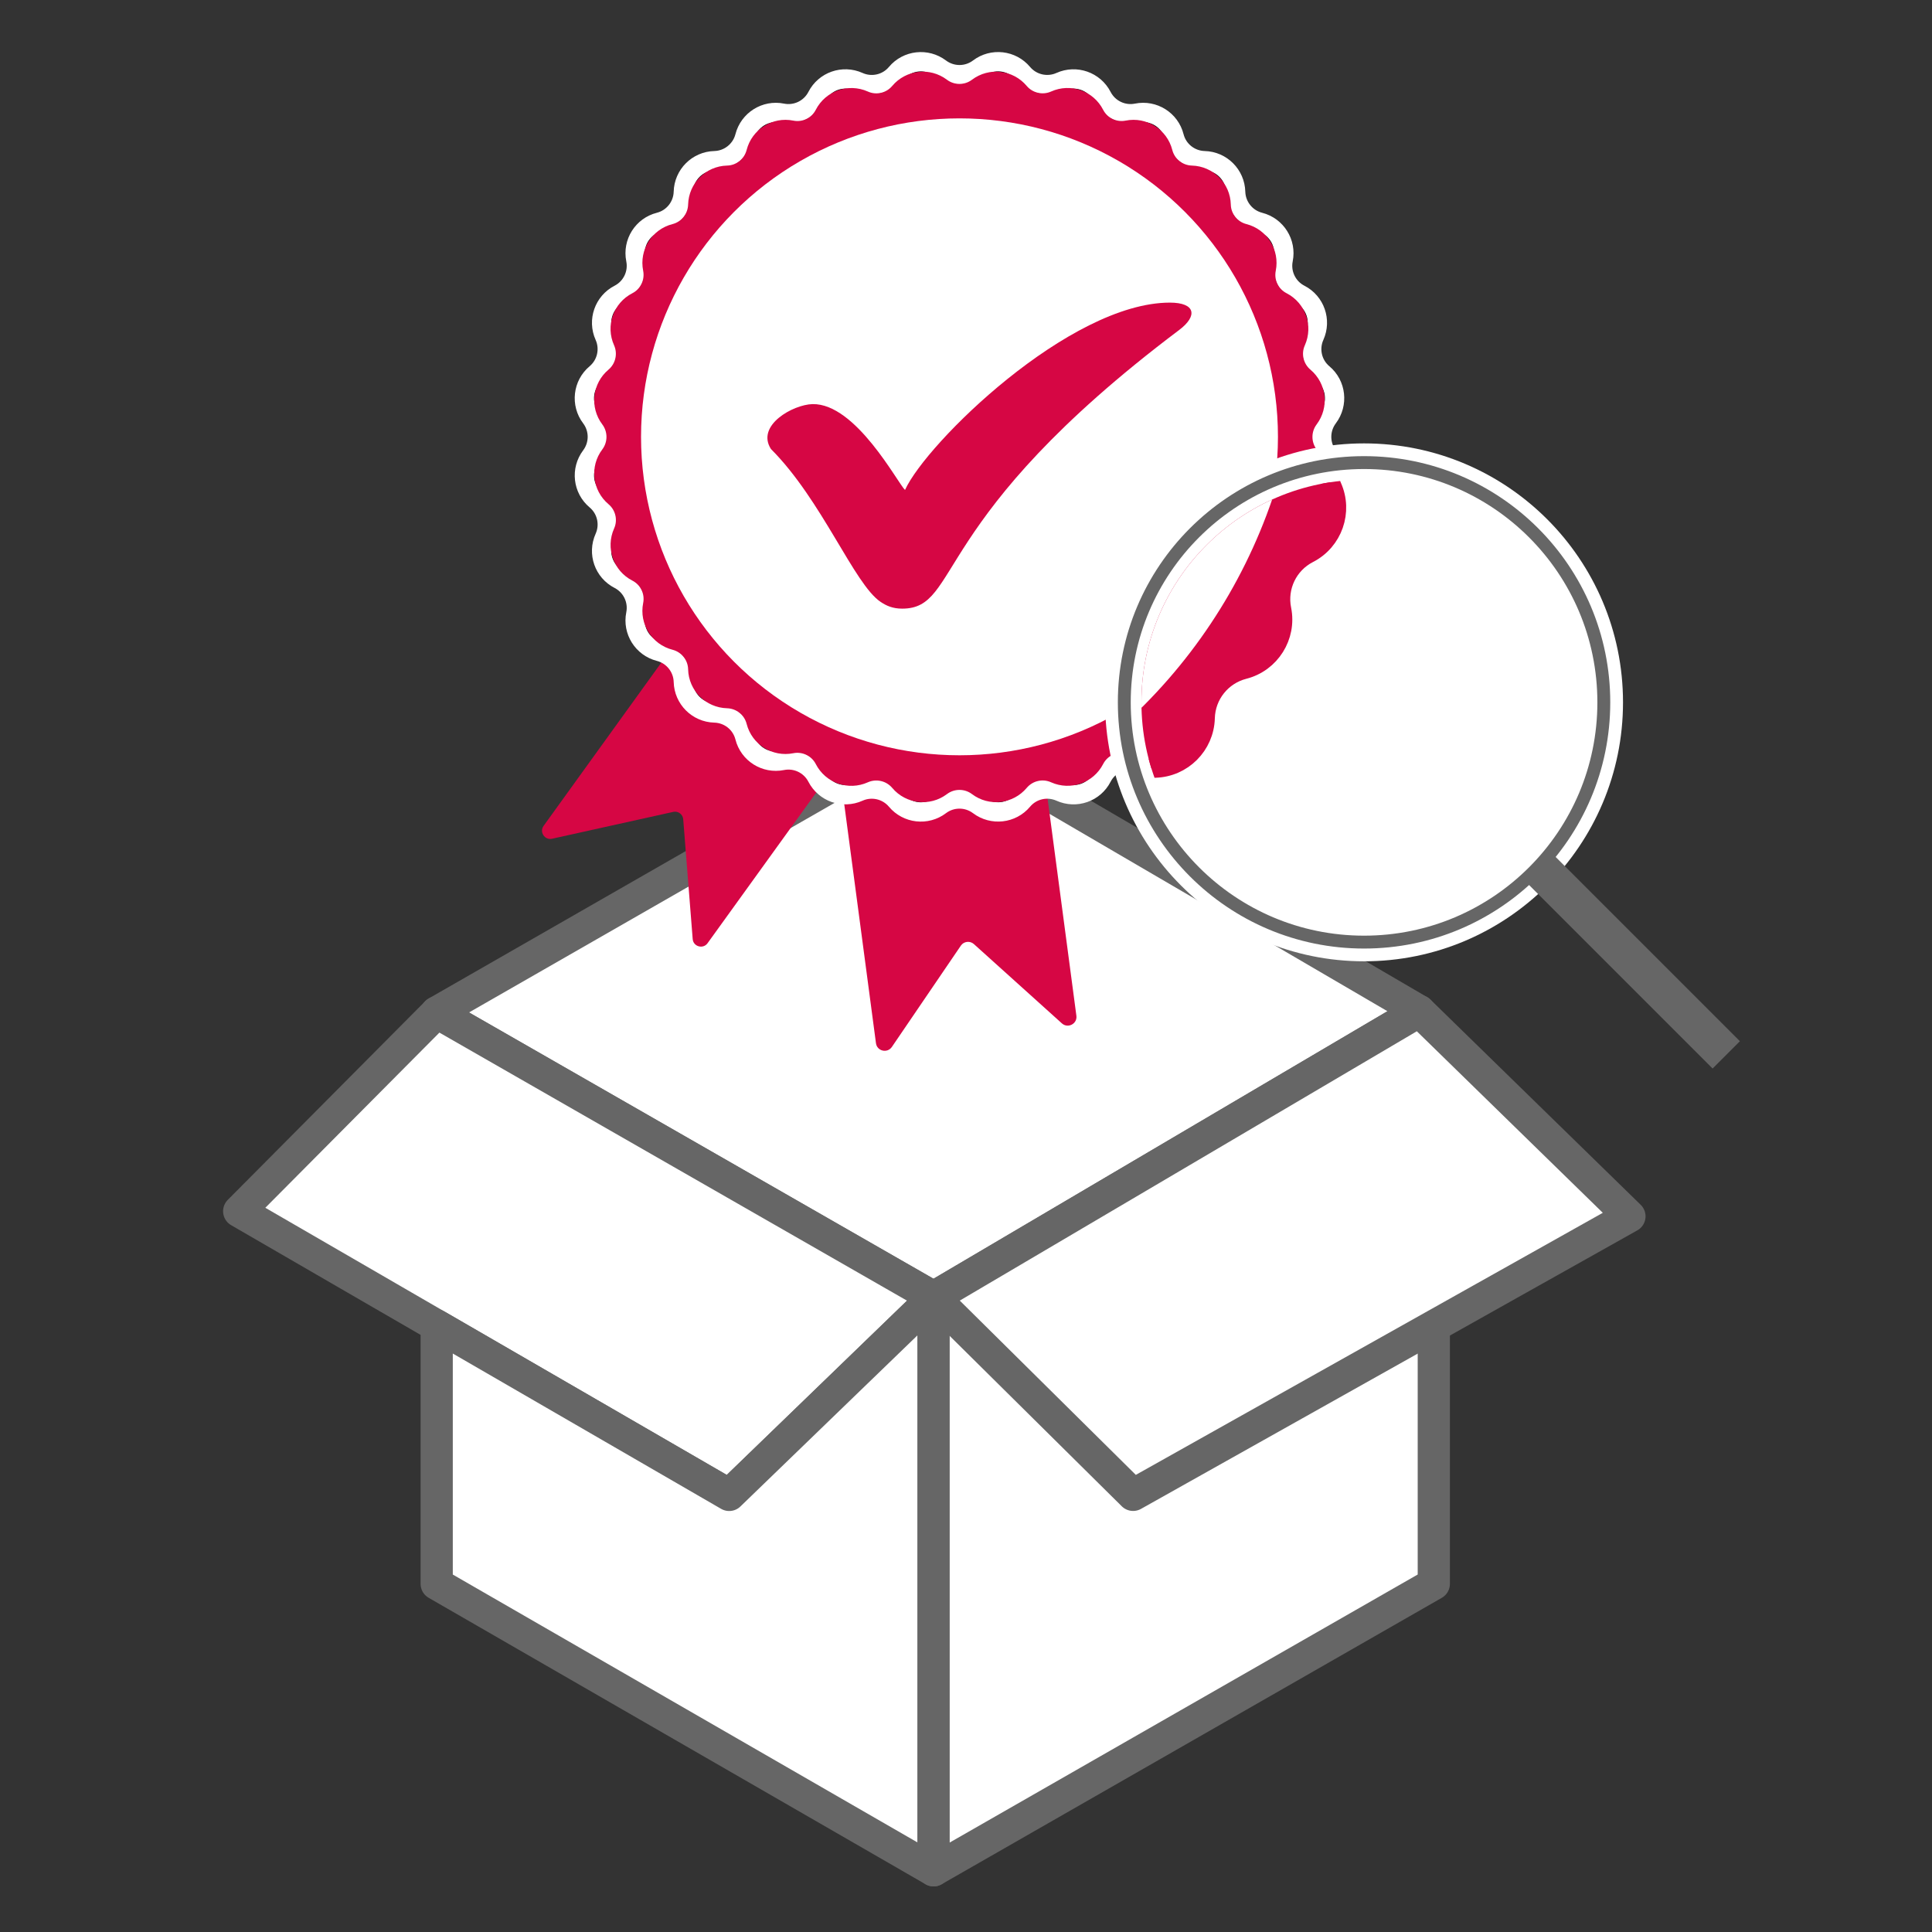 <svg xmlns="http://www.w3.org/2000/svg" xmlns:xlink="http://www.w3.org/1999/xlink" id="Layer_2" data-name="Layer 2" viewBox="0 0 300 300"><rect x="0" y="0" width="300" height="300" fill="#333333" stroke="none"/><defs><style>      .cls-1 {        stroke: #d60644;      }      .cls-1, .cls-2, .cls-3, .cls-4 {        stroke-miterlimit: 10;      }      .cls-1, .cls-5 {        fill: #d60644;      }      .cls-1, .cls-3 {        stroke-width: 3px;      }      .cls-2 {        stroke-width: 6px;      }      .cls-2, .cls-6, .cls-4 {        stroke: #666;      }      .cls-2, .cls-4, .cls-7 {        fill: none;      }      .cls-8, .cls-6 {        fill: #fff;      }      .cls-3 {        stroke: #fff;      }      .cls-6 {        stroke-linejoin: round;        stroke-width: 5px;      }      .cls-4 {        stroke-width: 2px;      }      .cls-9 {        clip-path: url(#clippath);      }    </style><clipPath id="clippath"><circle class="cls-7" cx="211.81" cy="109.06" r="34.57"></circle></clipPath></defs><polygon class="cls-6" points="144.97 112.97 220.38 157.01 144.97 201.45 67.81 157.21 144.97 112.97"></polygon><polygon class="cls-6" points="144.97 201.45 113.23 232.13 67.81 205.84 37.14 188.08 67.81 157.22 144.97 201.45"></polygon><polygon class="cls-6" points="144.97 201.45 144.97 290.42 67.81 245.94 67.81 205.84 113.23 232.13 144.97 201.45"></polygon><polygon class="cls-6" points="222.64 205.92 222.64 245.94 144.97 290.42 144.97 201.45 222.64 205.92"></polygon><polygon class="cls-6" points="175.95 232.12 144.97 201.45 220.38 157.01 253.02 188.87 175.95 232.12"></polygon><path class="cls-5" d="M109.02,94.11l-24.61,34.13c-.69,.95,.17,2.25,1.31,2l18.82-4.17c.76-.17,1.49,.37,1.55,1.15l1.47,18.59c.09,1.19,1.62,1.61,2.31,.65l24.54-34.03c.41-.57,.28-1.37-.29-1.78l-23.32-16.82c-.57-.41-1.37-.28-1.78,.29Z"></path><path class="cls-5" d="M130.52,120.55l5.5,41.44c.16,1.23,1.76,1.61,2.47,.58l10.71-15.73c.46-.68,1.42-.79,2.03-.24l13.66,12.31c.94,.84,2.42,.06,2.25-1.19l-5.48-41.31c-.1-.74-.78-1.26-1.52-1.17l-28.45,3.78c-.74,.1-1.26,.78-1.17,1.52Z"></path><path class="cls-3" d="M151.99,10.59h0c2.11-1.6,5.11-1.26,6.81,.77h0c1.43,1.7,3.82,2.25,5.85,1.34h0c2.42-1.09,5.26-.09,6.47,2.26h0c1.02,1.98,3.23,3.04,5.41,2.6h0c2.6-.52,5.15,1.08,5.8,3.65h0c.55,2.16,2.47,3.68,4.69,3.74h0c2.65,.07,4.78,2.2,4.85,4.85h0c.06,2.22,1.59,4.14,3.74,4.69h0c2.57,.66,4.17,3.21,3.65,5.8h0c-.44,2.18,.62,4.39,2.6,5.41h0c2.36,1.21,3.35,4.05,2.26,6.47h0c-.91,2.03-.37,4.42,1.34,5.85h0c2.03,1.7,2.36,4.7,.77,6.81h0c-1.34,1.78-1.34,4.23,0,6h0c1.6,2.11,1.26,5.11-.77,6.81h0c-1.7,1.43-2.25,3.82-1.34,5.85h0c1.09,2.42,.09,5.26-2.26,6.47h0c-1.98,1.02-3.04,3.23-2.6,5.41h0c.52,2.6-1.08,5.15-3.65,5.8h0c-2.16,.55-3.68,2.47-3.74,4.69h0c-.07,2.65-2.2,4.78-4.85,4.85h0c-2.22,.06-4.14,1.59-4.69,3.74h0c-.66,2.57-3.21,4.17-5.8,3.65h0c-2.18-.44-4.39,.62-5.41,2.6h0c-1.21,2.36-4.05,3.35-6.47,2.26h0c-2.03-.91-4.42-.37-5.85,1.34h0c-1.7,2.03-4.7,2.36-6.81,.77h0c-1.78-1.34-4.23-1.34-6,0h0c-2.11,1.6-5.11,1.26-6.81-.77h0c-1.43-1.7-3.82-2.25-5.85-1.34h0c-2.42,1.09-5.26,.09-6.47-2.26h0c-1.02-1.98-3.23-3.04-5.41-2.6h0c-2.6,.52-5.15-1.08-5.8-3.65h0c-.55-2.16-2.47-3.68-4.69-3.74h0c-2.65-.07-4.78-2.2-4.85-4.85h0c-.06-2.22-1.59-4.14-3.74-4.69h0c-2.57-.66-4.17-3.21-3.65-5.8h0c.44-2.18-.62-4.39-2.6-5.41h0c-2.36-1.21-3.35-4.05-2.26-6.47h0c.91-2.03,.37-4.42-1.34-5.85h0c-2.03-1.7-2.36-4.7-.77-6.81h0c1.34-1.78,1.34-4.23,0-6h0c-1.6-2.11-1.26-5.11,.77-6.81h0c1.7-1.43,2.25-3.82,1.34-5.85h0c-1.09-2.42-.09-5.26,2.26-6.47h0c1.98-1.02,3.04-3.23,2.6-5.41h0c-.52-2.6,1.08-5.15,3.65-5.8h0c2.16-.55,3.68-2.47,3.74-4.69h0c.07-2.65,2.2-4.78,4.85-4.85h0c2.22-.06,4.14-1.59,4.69-3.74h0c.66-2.57,3.21-4.17,5.8-3.65h0c2.18,.44,4.39-.62,5.41-2.6h0c1.21-2.36,4.05-3.35,6.47-2.26h0c2.03,.91,4.42,.37,5.85-1.34h0c1.7-2.03,4.7-2.36,6.81-.77h0c1.78,1.34,4.23,1.34,6,0Z"></path><path class="cls-1" d="M151.83,13.58h0c2-1.51,4.84-1.19,6.45,.73h0c1.36,1.61,3.62,2.13,5.55,1.27h0c2.29-1.03,4.98-.09,6.13,2.15h0c.96,1.88,3.06,2.88,5.12,2.47h0c2.46-.49,4.88,1.02,5.5,3.46h0c.52,2.04,2.34,3.49,4.45,3.55h0c2.51,.07,4.53,2.08,4.59,4.59h0c.05,2.11,1.5,3.92,3.55,4.45h0c2.43,.62,3.95,3.04,3.46,5.5h0c-.42,2.07,.59,4.16,2.47,5.12h0c2.23,1.15,3.17,3.84,2.15,6.13h0c-.87,1.92-.35,4.19,1.27,5.55h0c1.92,1.62,2.24,4.45,.73,6.45h0c-1.27,1.68-1.27,4.01,0,5.69h0c1.51,2,1.19,4.84-.73,6.45h0c-1.61,1.36-2.13,3.62-1.27,5.55h0c1.03,2.29,.09,4.98-2.15,6.13h0c-1.88,.96-2.88,3.06-2.47,5.12h0c.49,2.46-1.02,4.88-3.46,5.5h0c-2.04,.52-3.49,2.34-3.55,4.45h0c-.07,2.51-2.08,4.53-4.59,4.59h0c-2.11,.05-3.92,1.5-4.45,3.55h0c-.62,2.43-3.04,3.95-5.5,3.46h0c-2.07-.42-4.16,.59-5.12,2.47h0c-1.15,2.23-3.84,3.17-6.13,2.15h0c-1.92-.87-4.19-.35-5.55,1.27h0c-1.62,1.92-4.45,2.24-6.45,.73h0c-1.68-1.27-4.01-1.27-5.69,0h0c-2,1.51-4.84,1.19-6.45-.73h0c-1.36-1.61-3.62-2.13-5.55-1.27h0c-2.29,1.03-4.98,.09-6.13-2.15h0c-.96-1.88-3.06-2.88-5.12-2.47h0c-2.46,.49-4.88-1.02-5.5-3.46h0c-.52-2.04-2.34-3.49-4.45-3.55h0c-2.51-.07-4.53-2.08-4.59-4.59h0c-.05-2.11-1.5-3.92-3.55-4.45h0c-2.43-.62-3.95-3.04-3.46-5.5h0c.42-2.07-.59-4.16-2.47-5.12h0c-2.23-1.15-3.17-3.84-2.15-6.13h0c.87-1.92,.35-4.19-1.27-5.55h0c-1.92-1.62-2.24-4.45-.73-6.45h0c1.27-1.68,1.27-4.01,0-5.69h0c-1.51-2-1.19-4.84,.73-6.45h0c1.61-1.36,2.13-3.62,1.27-5.55h0c-1.03-2.29-.09-4.98,2.15-6.13h0c1.88-.96,2.88-3.06,2.47-5.12h0c-.49-2.46,1.02-4.88,3.46-5.5h0c2.04-.52,3.49-2.34,3.55-4.45h0c.07-2.51,2.08-4.53,4.59-4.59h0c2.11-.05,3.92-1.5,4.45-3.55h0c.62-2.43,3.04-3.95,5.5-3.46h0c2.07,.42,4.16-.59,5.12-2.47h0c1.15-2.23,3.84-3.17,6.13-2.15h0c1.92,.87,4.19,.35,5.55-1.27h0c1.62-1.92,4.45-2.24,6.45-.73h0c1.68,1.27,4.01,1.27,5.69,0Z"></path><circle class="cls-8" cx="148.99" cy="67.83" r="49.45"></circle><path class="cls-5" d="M126.16,62.75c6.74-.15,13.24,12.28,14.37,13.33,3.29-7.26,25.52-29.07,41.12-29.09,4,0,4.36,2.06,1.45,4.25-39.09,29.43-33.78,43.27-43.01,43.27-1.47,0-2.46-.45-3.35-1.05-4.09-2.72-9.1-15.81-17.03-23.74-2.35-3.68,3.45-6.9,6.45-6.97Z"></path><circle class="cls-8" cx="211.81" cy="109.06" r="40.21"></circle><circle class="cls-4" cx="211.81" cy="109.06" r="37.23"></circle><g class="cls-9"><path class="cls-1" d="M123.08-41.56h0c3.39-2.56,8.2-2.02,10.94,1.23h0c2.3,2.74,6.14,3.61,9.4,2.15h0c3.88-1.75,8.45-.15,10.39,3.64h0c1.63,3.18,5.18,4.89,8.69,4.18h0c4.17-.84,8.27,1.74,9.32,5.86h0c.89,3.46,3.96,5.92,7.54,6.01h0c4.25,.11,7.67,3.53,7.78,7.78h0c.09,3.57,2.55,6.65,6.01,7.54h0c4.12,1.05,6.69,5.15,5.86,9.32h0c-.7,3.5,1,7.05,4.18,8.69h0c3.78,1.94,5.38,6.51,3.64,10.39h0c-1.47,3.26-.59,7.1,2.15,9.4h0c3.26,2.74,3.8,7.54,1.23,10.94h0c-2.16,2.85-2.16,6.79,0,9.64h0c2.56,3.39,2.02,8.2-1.23,10.94h0c-2.74,2.3-3.61,6.14-2.15,9.4h0c1.75,3.88,.15,8.45-3.64,10.39h0c-3.18,1.63-4.89,5.18-4.18,8.69h0c.84,4.17-1.74,8.27-5.86,9.32h0c-3.46,.89-5.92,3.96-6.01,7.54h0c-.11,4.25-3.53,7.67-7.78,7.78h0c-3.57,.09-6.65,2.55-7.54,6.01h0c-1.05,4.12-5.15,6.69-9.32,5.86h0c-3.5-.7-7.05,1-8.69,4.18h0c-1.94,3.78-6.51,5.38-10.39,3.64h0c-3.26-1.47-7.1-.59-9.4,2.15h0c-2.74,3.26-7.54,3.8-10.94,1.23h0c-2.85-2.16-6.79-2.16-9.64,0h0c-3.39,2.56-8.2,2.02-10.94-1.23h0c-2.3-2.74-6.14-3.61-9.4-2.15h0c-3.88,1.75-8.45,.15-10.39-3.64h0c-1.63-3.18-5.18-4.89-8.69-4.18h0c-4.17,.84-8.27-1.74-9.32-5.86h0c-.89-3.46-3.96-5.92-7.54-6.01h0c-4.25-.11-7.67-3.53-7.78-7.78h0c-.09-3.57-2.55-6.65-6.01-7.54h0c-4.12-1.05-6.69-5.15-5.86-9.32h0c.7-3.5-1-7.05-4.18-8.69h0c-3.78-1.94-5.38-6.51-3.64-10.39h0c1.47-3.26,.59-7.1-2.15-9.4h0c-3.26-2.74-3.8-7.54-1.23-10.94h0c2.16-2.85,2.16-6.79,0-9.64h0c-2.56-3.39-2.02-8.2,1.23-10.94h0c2.74-2.3,3.61-6.14,2.15-9.4h0c-1.75-3.88-.15-8.45,3.64-10.39h0c3.18-1.63,4.89-5.18,4.18-8.69h0c-.84-4.17,1.74-8.27,5.86-9.32h0c3.46-.89,5.92-3.96,6.01-7.54h0c.11-4.25,3.53-7.67,7.78-7.78h0c3.57-.09,6.65-2.55,7.54-6.01h0c1.05-4.12,5.15-6.69,9.32-5.86h0c3.5,.7,7.05-1,8.69-4.18h0c1.94-3.78,6.51-5.38,10.39-3.64h0c3.26,1.47,7.1,.59,9.4-2.15h0c2.74-3.26,7.54-3.8,10.94-1.23h0c2.85,2.16,6.79,2.16,9.64,0Z"></path><circle class="cls-8" cx="118.26" cy="50.37" r="83.81"></circle></g><line class="cls-2" x1="238.8" y1="134.55" x2="268.05" y2="163.8"></line></svg>